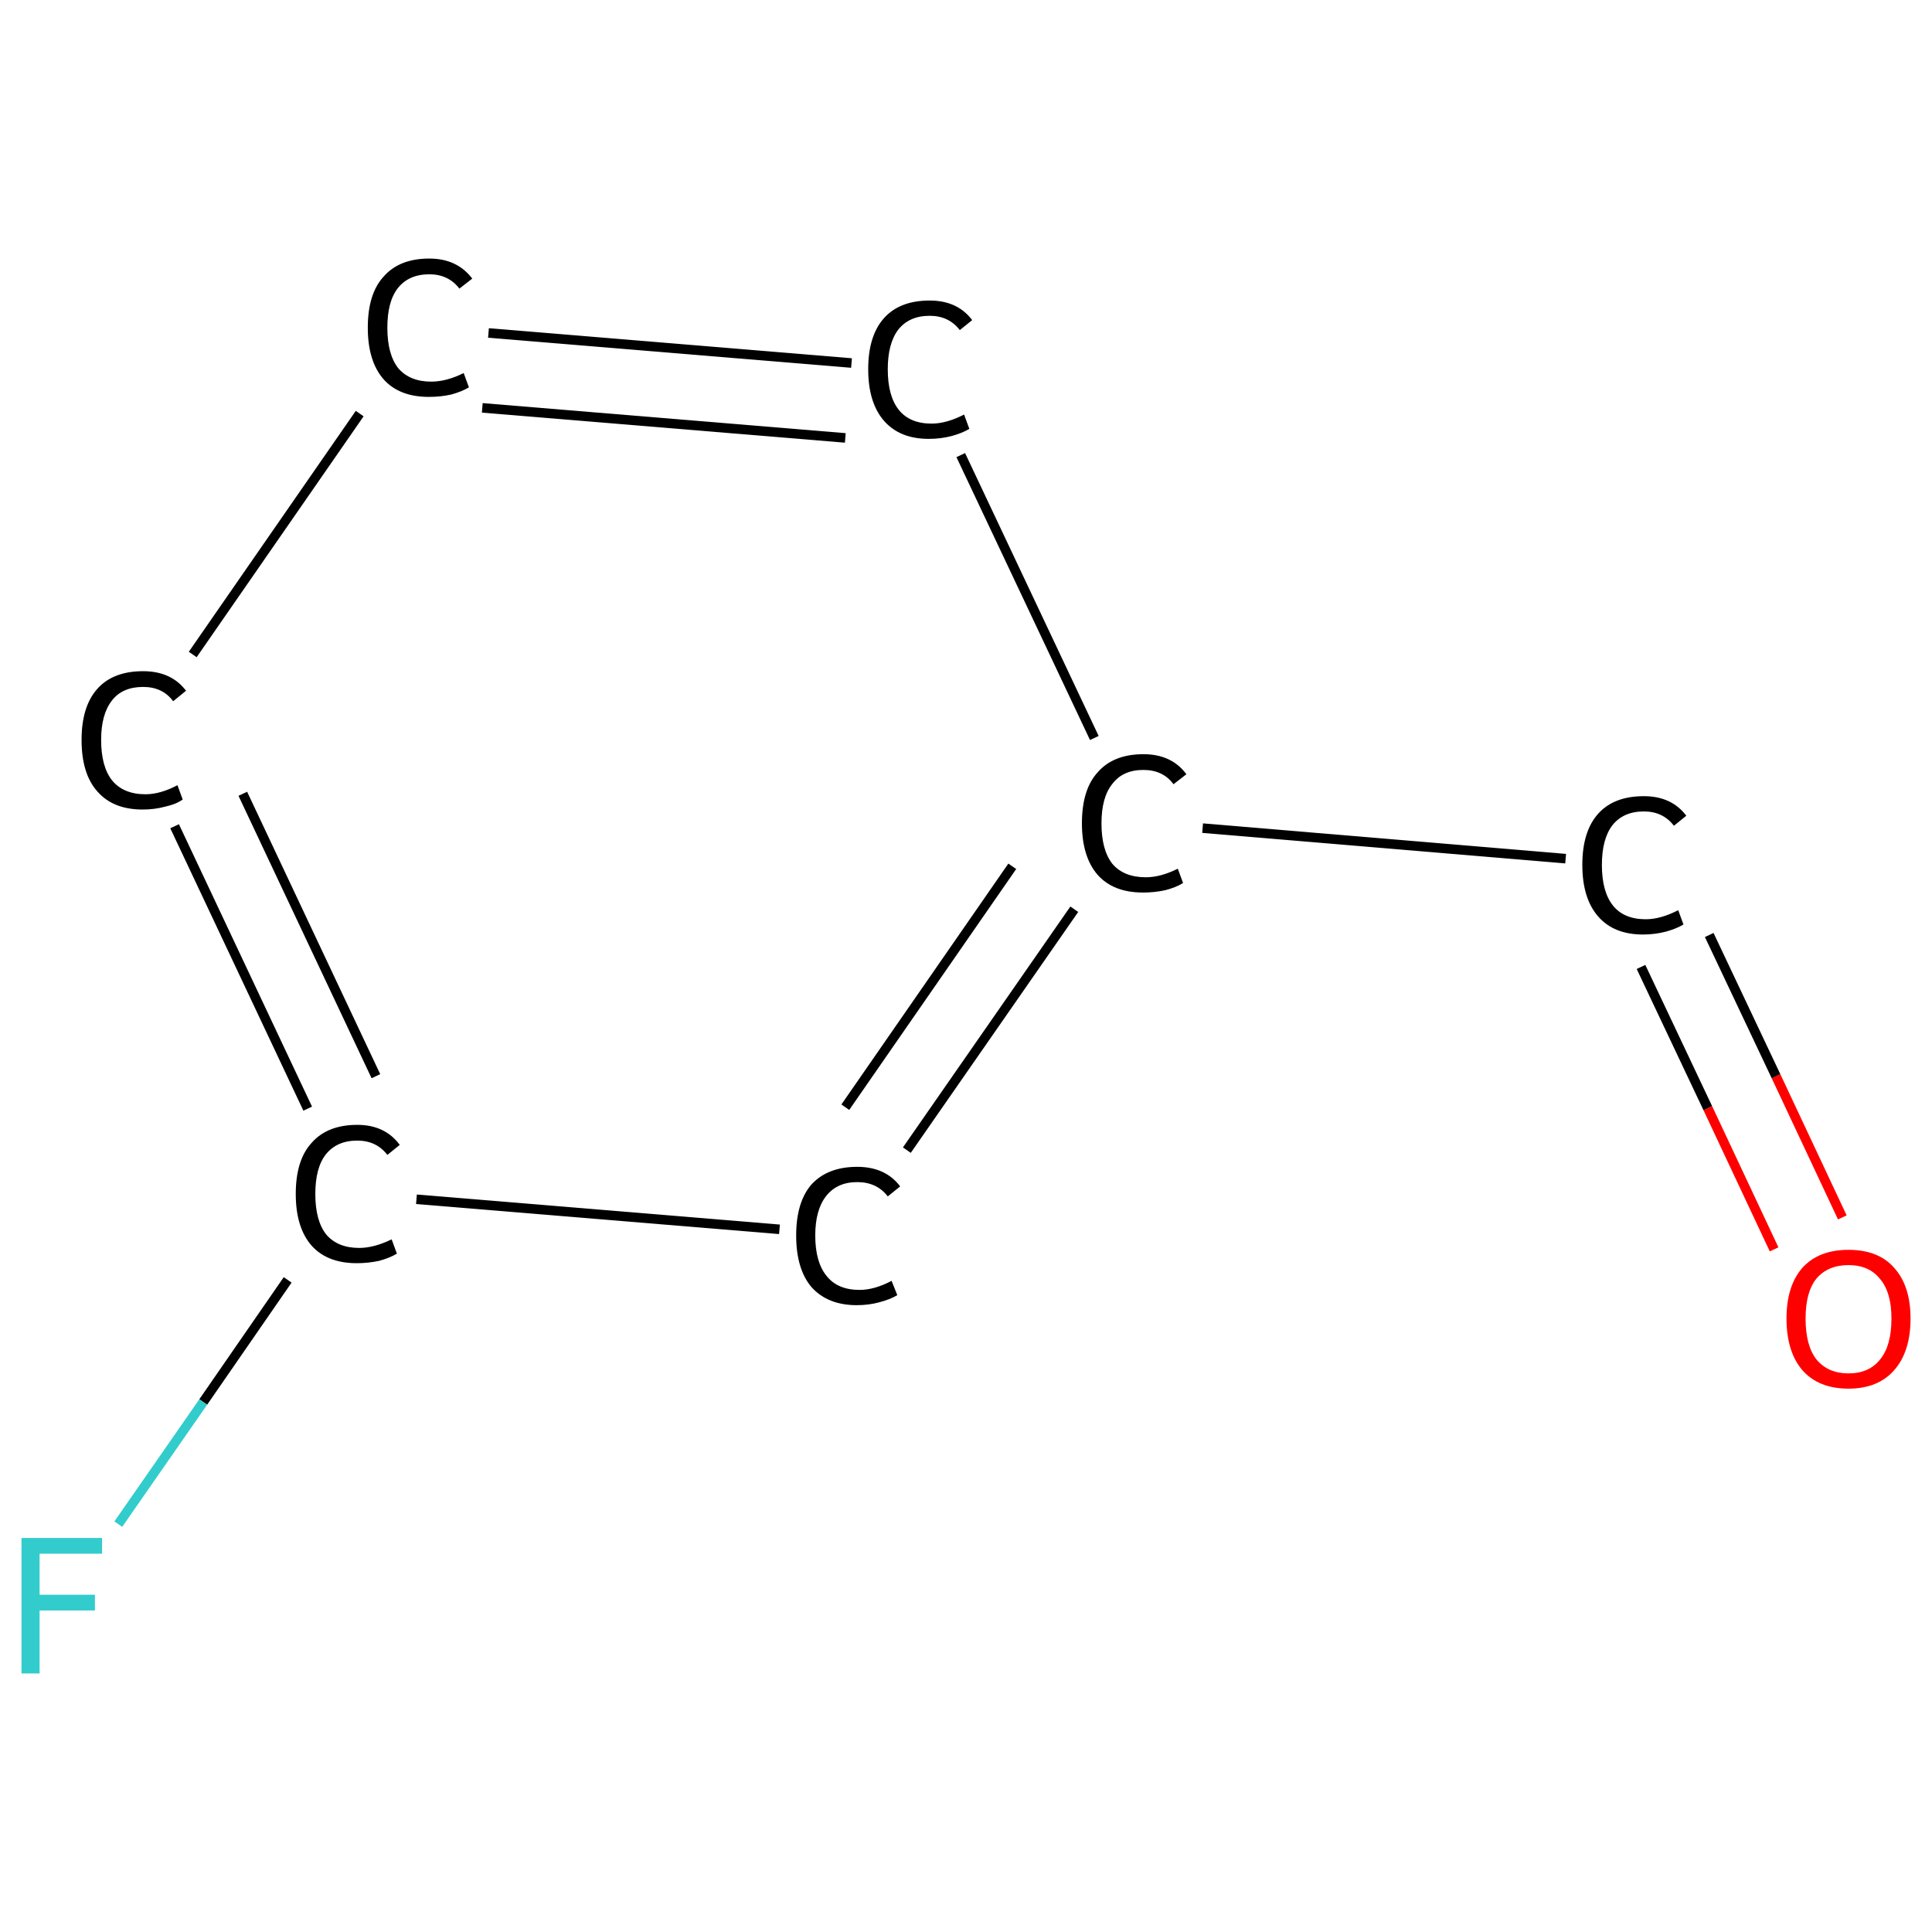 <?xml version='1.0' encoding='iso-8859-1'?>
<svg version='1.1' baseProfile='full'
              xmlns='http://www.w3.org/2000/svg'
                      xmlns:rdkit='http://www.rdkit.org/xml'
                      xmlns:xlink='http://www.w3.org/1999/xlink'
                  xml:space='preserve'
width='405px' height='405px' viewBox='0 0 405 405'>
<!-- END OF HEADER -->
<rect style='opacity:1.0;fill:#FFFFFF;stroke:none' width='405.0' height='405.0' x='0.0' y='0.0'> </rect>
<path class='bond-0 atom-0 atom-1' d='M 371.9,261.9 L 358.0,232.3' style='fill:none;fill-rule:evenodd;stroke:#FF0000;stroke-width:2.0px;stroke-linecap:butt;stroke-linejoin:miter;stroke-opacity:1' />
<path class='bond-0 atom-0 atom-1' d='M 358.0,232.3 L 344.0,202.7' style='fill:none;fill-rule:evenodd;stroke:#000000;stroke-width:2.0px;stroke-linecap:butt;stroke-linejoin:miter;stroke-opacity:1' />
<path class='bond-0 atom-0 atom-1' d='M 386.2,255.2 L 372.3,225.6' style='fill:none;fill-rule:evenodd;stroke:#FF0000;stroke-width:2.0px;stroke-linecap:butt;stroke-linejoin:miter;stroke-opacity:1' />
<path class='bond-0 atom-0 atom-1' d='M 372.3,225.6 L 358.3,196.0' style='fill:none;fill-rule:evenodd;stroke:#000000;stroke-width:2.0px;stroke-linecap:butt;stroke-linejoin:miter;stroke-opacity:1' />
<path class='bond-1 atom-1 atom-2' d='M 328.2,180.0 L 252.1,173.6' style='fill:none;fill-rule:evenodd;stroke:#000000;stroke-width:2.0px;stroke-linecap:butt;stroke-linejoin:miter;stroke-opacity:1' />
<path class='bond-2 atom-2 atom-3' d='M 225.2,190.6 L 190.1,241.1' style='fill:none;fill-rule:evenodd;stroke:#000000;stroke-width:2.0px;stroke-linecap:butt;stroke-linejoin:miter;stroke-opacity:1' />
<path class='bond-2 atom-2 atom-3' d='M 212.2,181.6 L 177.2,232.1' style='fill:none;fill-rule:evenodd;stroke:#000000;stroke-width:2.0px;stroke-linecap:butt;stroke-linejoin:miter;stroke-opacity:1' />
<path class='bond-3 atom-3 atom-4' d='M 163.4,257.7 L 87.3,251.4' style='fill:none;fill-rule:evenodd;stroke:#000000;stroke-width:2.0px;stroke-linecap:butt;stroke-linejoin:miter;stroke-opacity:1' />
<path class='bond-4 atom-4 atom-5' d='M 60.3,268.3 L 42.6,293.9' style='fill:none;fill-rule:evenodd;stroke:#000000;stroke-width:2.0px;stroke-linecap:butt;stroke-linejoin:miter;stroke-opacity:1' />
<path class='bond-4 atom-4 atom-5' d='M 42.6,293.9 L 24.8,319.5' style='fill:none;fill-rule:evenodd;stroke:#33CCCC;stroke-width:2.0px;stroke-linecap:butt;stroke-linejoin:miter;stroke-opacity:1' />
<path class='bond-5 atom-4 atom-6' d='M 64.5,232.4 L 36.6,173.2' style='fill:none;fill-rule:evenodd;stroke:#000000;stroke-width:2.0px;stroke-linecap:butt;stroke-linejoin:miter;stroke-opacity:1' />
<path class='bond-5 atom-4 atom-6' d='M 78.8,225.6 L 50.9,166.4' style='fill:none;fill-rule:evenodd;stroke:#000000;stroke-width:2.0px;stroke-linecap:butt;stroke-linejoin:miter;stroke-opacity:1' />
<path class='bond-6 atom-6 atom-7' d='M 40.4,137.2 L 75.4,86.7' style='fill:none;fill-rule:evenodd;stroke:#000000;stroke-width:2.0px;stroke-linecap:butt;stroke-linejoin:miter;stroke-opacity:1' />
<path class='bond-7 atom-7 atom-8' d='M 102.4,69.8 L 178.5,76.1' style='fill:none;fill-rule:evenodd;stroke:#000000;stroke-width:2.0px;stroke-linecap:butt;stroke-linejoin:miter;stroke-opacity:1' />
<path class='bond-7 atom-7 atom-8' d='M 101.1,85.5 L 177.2,91.8' style='fill:none;fill-rule:evenodd;stroke:#000000;stroke-width:2.0px;stroke-linecap:butt;stroke-linejoin:miter;stroke-opacity:1' />
<path class='bond-8 atom-8 atom-2' d='M 201.4,95.4 L 229.4,154.7' style='fill:none;fill-rule:evenodd;stroke:#000000;stroke-width:2.0px;stroke-linecap:butt;stroke-linejoin:miter;stroke-opacity:1' />
<path class='atom-0' d='M 374.5 276.4
Q 374.5 269.6, 377.8 265.8
Q 381.2 262.0, 387.5 262.0
Q 393.8 262.0, 397.1 265.8
Q 400.5 269.6, 400.5 276.4
Q 400.5 283.3, 397.1 287.2
Q 393.7 291.1, 387.5 291.1
Q 381.2 291.1, 377.8 287.2
Q 374.5 283.3, 374.5 276.4
M 387.5 287.9
Q 391.8 287.9, 394.1 285.0
Q 396.5 282.1, 396.5 276.4
Q 396.5 270.9, 394.1 268.1
Q 391.8 265.2, 387.5 265.2
Q 383.2 265.2, 380.8 268.0
Q 378.5 270.8, 378.5 276.4
Q 378.5 282.1, 380.8 285.0
Q 383.2 287.9, 387.5 287.9
' fill='#FF0000'/>
<path class='atom-1' d='M 331.7 181.3
Q 331.7 174.3, 335.0 170.6
Q 338.3 166.9, 344.6 166.9
Q 350.4 166.9, 353.5 171.0
L 350.9 173.1
Q 348.6 170.1, 344.6 170.1
Q 340.3 170.1, 338.0 173.0
Q 335.8 175.9, 335.8 181.3
Q 335.8 186.9, 338.1 189.8
Q 340.4 192.7, 345.0 192.7
Q 348.1 192.7, 351.8 190.8
L 352.9 193.8
Q 351.4 194.7, 349.2 195.3
Q 346.9 195.9, 344.4 195.9
Q 338.3 195.9, 335.0 192.1
Q 331.7 188.3, 331.7 181.3
' fill='#000000'/>
<path class='atom-2' d='M 226.8 172.6
Q 226.8 165.5, 230.1 161.9
Q 233.4 158.1, 239.7 158.1
Q 245.6 158.1, 248.7 162.3
L 246.0 164.4
Q 243.8 161.4, 239.7 161.4
Q 235.4 161.4, 233.2 164.3
Q 230.9 167.1, 230.9 172.6
Q 230.9 178.2, 233.2 181.1
Q 235.6 183.9, 240.2 183.9
Q 243.3 183.9, 246.9 182.1
L 248.0 185.1
Q 246.6 186.0, 244.3 186.6
Q 242.1 187.1, 239.6 187.1
Q 233.4 187.1, 230.1 183.4
Q 226.8 179.6, 226.8 172.6
' fill='#000000'/>
<path class='atom-3' d='M 166.9 259.0
Q 166.9 252.0, 170.1 248.3
Q 173.5 244.6, 179.7 244.6
Q 185.6 244.6, 188.7 248.7
L 186.1 250.8
Q 183.8 247.8, 179.7 247.8
Q 175.5 247.8, 173.2 250.7
Q 170.9 253.6, 170.9 259.0
Q 170.9 264.6, 173.3 267.5
Q 175.6 270.4, 180.2 270.4
Q 183.3 270.4, 186.9 268.5
L 188.1 271.5
Q 186.6 272.4, 184.3 273.0
Q 182.1 273.6, 179.6 273.6
Q 173.5 273.6, 170.1 269.8
Q 166.9 266.0, 166.9 259.0
' fill='#000000'/>
<path class='atom-4' d='M 62.0 250.3
Q 62.0 243.2, 65.3 239.6
Q 68.6 235.8, 74.9 235.8
Q 80.7 235.8, 83.8 240.0
L 81.2 242.1
Q 78.9 239.1, 74.9 239.1
Q 70.6 239.1, 68.3 242.0
Q 66.1 244.8, 66.1 250.3
Q 66.1 255.9, 68.4 258.8
Q 70.8 261.6, 75.3 261.6
Q 78.4 261.6, 82.1 259.8
L 83.2 262.8
Q 81.7 263.7, 79.5 264.3
Q 77.2 264.8, 74.8 264.8
Q 68.6 264.8, 65.3 261.1
Q 62.0 257.3, 62.0 250.3
' fill='#000000'/>
<path class='atom-5' d='M 4.5 322.4
L 21.4 322.4
L 21.4 325.7
L 8.3 325.7
L 8.3 334.3
L 19.9 334.3
L 19.9 337.6
L 8.3 337.6
L 8.3 350.8
L 4.5 350.8
L 4.5 322.4
' fill='#33CCCC'/>
<path class='atom-6' d='M 17.1 155.1
Q 17.1 148.1, 20.4 144.4
Q 23.7 140.7, 30.0 140.7
Q 35.9 140.7, 39.0 144.8
L 36.3 147.0
Q 34.1 144.0, 30.0 144.0
Q 25.7 144.0, 23.5 146.8
Q 21.2 149.7, 21.2 155.1
Q 21.2 160.7, 23.5 163.6
Q 25.9 166.5, 30.5 166.5
Q 33.6 166.5, 37.2 164.6
L 38.3 167.6
Q 36.9 168.6, 34.6 169.1
Q 32.4 169.7, 29.9 169.7
Q 23.7 169.7, 20.4 165.9
Q 17.1 162.2, 17.1 155.1
' fill='#000000'/>
<path class='atom-7' d='M 77.1 68.7
Q 77.1 61.6, 80.4 58.0
Q 83.7 54.2, 90.0 54.2
Q 95.8 54.2, 99.0 58.4
L 96.3 60.5
Q 94.0 57.5, 90.0 57.5
Q 85.7 57.5, 83.4 60.4
Q 81.2 63.2, 81.2 68.7
Q 81.2 74.3, 83.5 77.2
Q 85.9 80.0, 90.4 80.0
Q 93.6 80.0, 97.2 78.2
L 98.3 81.2
Q 96.8 82.1, 94.6 82.7
Q 92.4 83.2, 89.9 83.2
Q 83.7 83.2, 80.4 79.5
Q 77.1 75.7, 77.1 68.7
' fill='#000000'/>
<path class='atom-8' d='M 182.0 77.4
Q 182.0 70.4, 185.3 66.7
Q 188.6 63.0, 194.9 63.0
Q 200.7 63.0, 203.8 67.1
L 201.2 69.2
Q 198.9 66.2, 194.9 66.2
Q 190.6 66.2, 188.3 69.1
Q 186.1 72.0, 186.1 77.4
Q 186.1 83.0, 188.4 85.9
Q 190.7 88.8, 195.3 88.8
Q 198.4 88.8, 202.1 86.9
L 203.2 89.9
Q 201.7 90.8, 199.5 91.4
Q 197.2 92.0, 194.7 92.0
Q 188.6 92.0, 185.3 88.2
Q 182.0 84.4, 182.0 77.4
' fill='#000000'/>
</svg>
